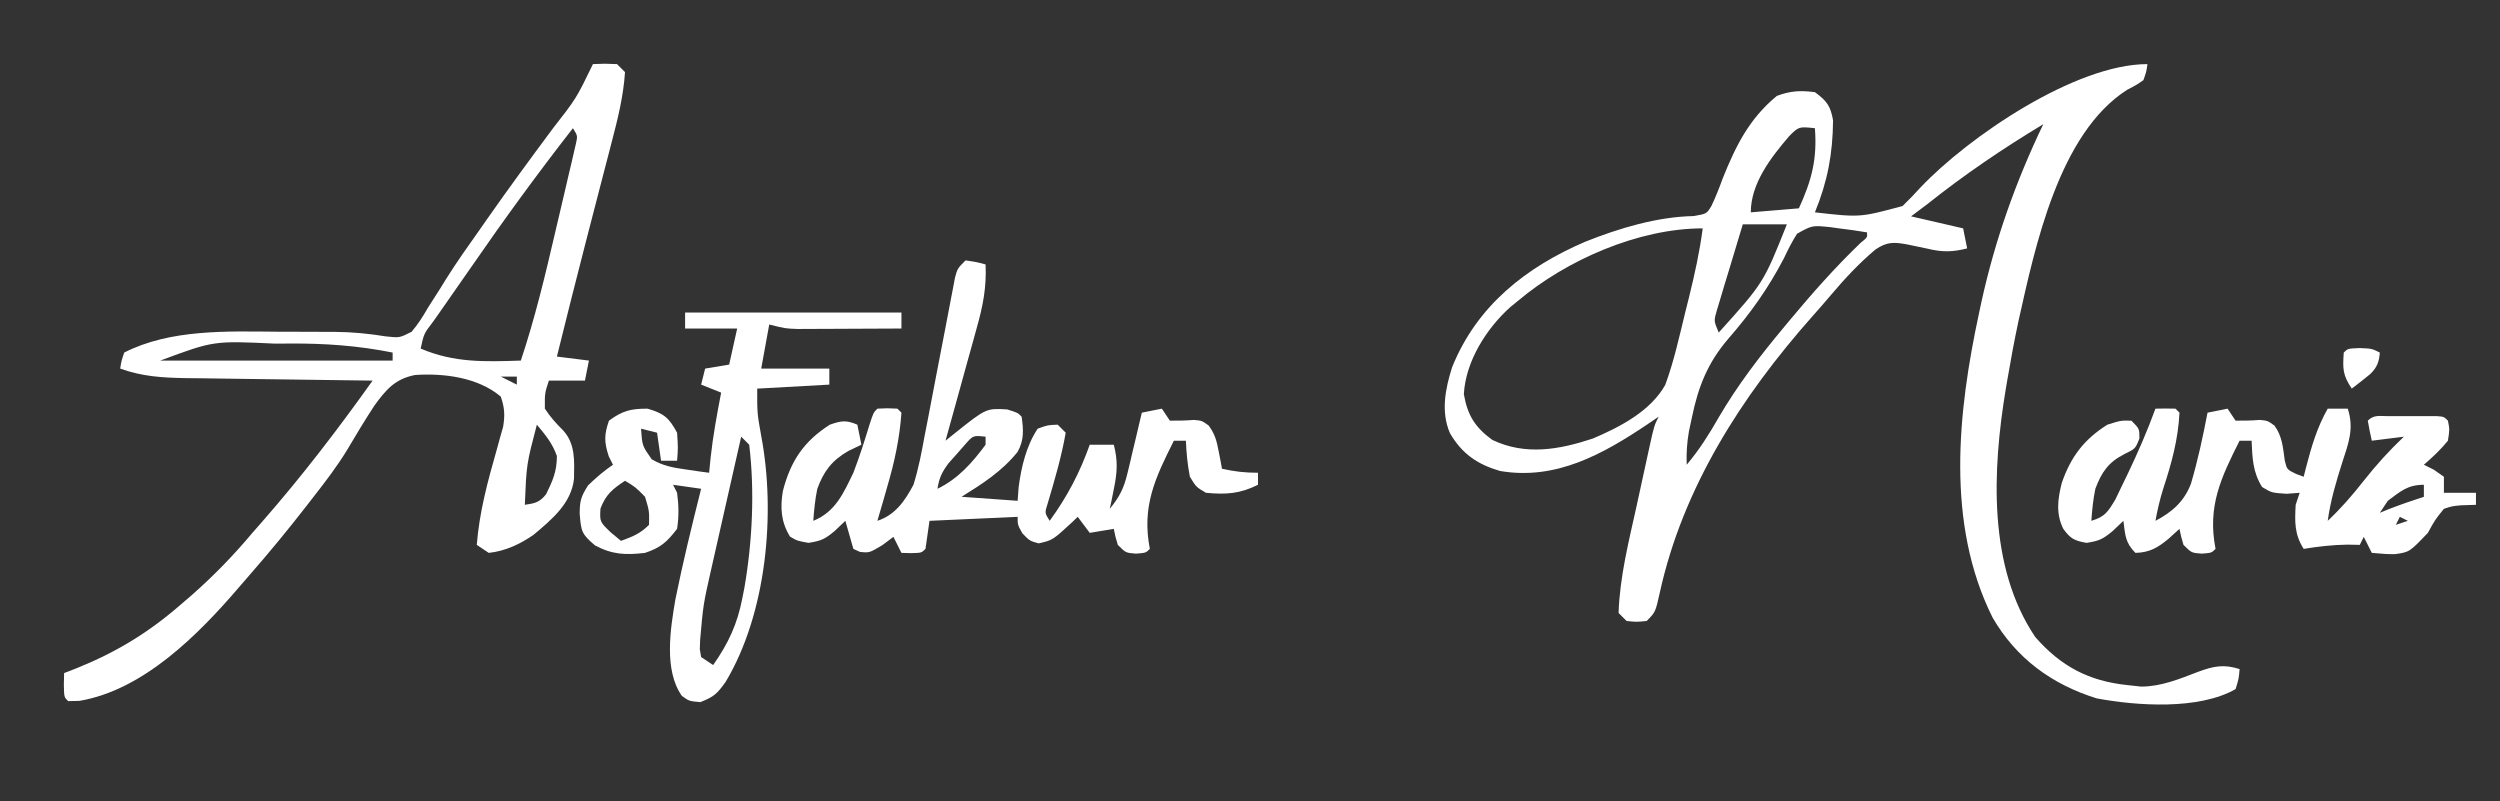 <?xml version="1.0" encoding="UTF-8"?>
<svg version="1.1" xmlns="http://www.w3.org/2000/svg" width="624" height="200">
<rect width="100%" height="100%" fill="#333333" stroke="none"/>
<path d="M0 0 C-0.25 1.852 -0.25 1.852 -1 4 C-2.75 5.211 -2.75 5.211 -5 6.375 C-22.135 17.244 -28.048 45.667 -32.195 64.16 C-33.244 69.088 -34.159 74.033 -35 79 C-35.178 80.035 -35.178 80.035 -35.359 81.091 C-38.694 101.243 -39.892 125.368 -28 143 C-21.628 150.292 -14.679 153.992 -5 155 C-3.866 155.124 -2.731 155.248 -1.562 155.375 C3.437 155.365 8.023 153.46 12.633 151.691 C16.493 150.263 19.04 149.735 23 151 C22.812 153.375 22.812 153.375 22 156 C12.83 161.24 -2.595 160.196 -12.66 158.316 C-23.859 154.834 -32.775 148.317 -38.66 138.125 C-50.364 114.66 -47.354 86.837 -42 62 C-41.807 61.101 -41.615 60.203 -41.417 59.277 C-38.007 43.784 -32.854 29.314 -26 15 C-36.167 21.134 -45.712 27.599 -55 35 C-56.32 35.99 -57.64 36.98 -59 38 C-52.565 39.485 -52.565 39.485 -46 41 C-45.67 42.65 -45.34 44.3 -45 46 C-48.691 46.941 -51.246 46.955 -54.938 46.062 C-55.81 45.879 -56.683 45.696 -57.582 45.508 C-58.38 45.34 -59.178 45.173 -60 45 C-63.38 44.392 -65.035 44.346 -67.895 46.285 C-71.967 49.703 -75.543 53.541 -78.969 57.598 C-80.529 59.443 -82.111 61.255 -83.719 63.059 C-101.297 82.913 -115.964 105.749 -121.708 131.898 C-122.806 136.806 -122.806 136.806 -125 139 C-127.5 139.25 -127.5 139.25 -130 139 C-130.99 138.01 -130.99 138.01 -132 137 C-131.715 128.032 -129.488 119.281 -127.562 110.547 C-126.995 107.98 -126.439 105.41 -125.883 102.84 C-125.527 101.206 -125.17 99.571 -124.812 97.938 C-124.646 97.17 -124.479 96.402 -124.307 95.611 C-123.116 90.232 -123.116 90.232 -122 88 C-122.883 88.603 -123.766 89.207 -124.676 89.828 C-135.827 97.314 -147.594 103.95 -161.582 101.559 C-167.208 99.926 -171.1 97.276 -174.105 92.094 C-176.386 86.756 -175.263 81.06 -173.562 75.688 C-167.409 60.356 -155.107 50.66 -140.295 44.324 C-131.87 40.957 -122.354 38.1 -113.254 37.93 C-110.012 37.363 -110.012 37.363 -108.816 35.381 C-107.737 33.124 -106.854 30.852 -106 28.5 C-102.73 20.37 -99.385 13.617 -92.5 7.938 C-89.098 6.662 -86.601 6.542 -83 7 C-80.055 9.187 -79.108 10.384 -78.469 14.031 C-78.544 22.387 -79.826 29.263 -83 37 C-71.724 38.283 -71.724 38.283 -61.109 35.418 C-59.562 33.916 -58.066 32.359 -56.617 30.762 C-44.644 18.127 -17.976 0 0 0 Z M-89.438 18 C-93.972 23.309 -99 29.763 -99 37 C-95.04 36.67 -91.08 36.34 -87 36 C-83.786 28.97 -82.409 23.715 -83 16 C-87.01 15.577 -87.01 15.577 -89.438 18 Z M-101 40 C-102.198 43.935 -103.384 47.872 -104.562 51.812 C-104.905 52.932 -105.247 54.052 -105.6 55.205 C-105.919 56.278 -106.238 57.351 -106.566 58.457 C-106.865 59.447 -107.163 60.437 -107.471 61.456 C-108.244 64.105 -108.244 64.105 -107 67 C-95.807 54.579 -95.807 54.579 -90 40 C-93.63 40 -97.26 40 -101 40 Z M-87.455 42.338 C-88.723 44.336 -89.746 46.357 -90.75 48.5 C-94.64 55.955 -99.099 62.224 -104.622 68.557 C-109.734 74.518 -112.087 80.417 -113.688 88.125 C-113.939 89.303 -114.19 90.481 -114.449 91.695 C-114.926 94.553 -115.114 97.115 -115 100 C-111.835 96.255 -109.359 92.305 -106.938 88.062 C-102.285 80.135 -96.877 73.051 -91 66 C-90.5 65.397 -90.001 64.795 -89.486 64.174 C-83.79 57.332 -77.979 50.744 -71.547 44.574 C-69.883 43.249 -69.883 43.249 -70 42 C-72.337 41.602 -74.647 41.277 -77 41 C-77.726 40.897 -78.451 40.794 -79.198 40.688 C-83.694 40.239 -83.694 40.239 -87.455 42.338 Z M-157 59 C-157.666 59.543 -158.333 60.085 -159.02 60.645 C-165.009 66.008 -170.169 74.19 -170.625 82.375 C-169.717 87.641 -167.824 90.678 -163.5 93.812 C-155.226 97.743 -146.827 96.247 -138.43 93.461 C-131.645 90.571 -124.052 86.65 -120.359 80.082 C-118.193 74.222 -116.855 68.059 -115.375 62 C-115.063 60.755 -114.751 59.51 -114.43 58.227 C-113.01 52.489 -111.769 46.867 -111 41 C-127.042 41 -145.018 48.919 -157 59 Z M-116 100 C-115 102 -115 102 -115 102 Z " fill="#FFFFFF" transform="translate(536,16)"/>
<path d="M0 0 C2.875 -0.125 2.875 -0.125 6 0 C6.99 0.99 6.99 0.99 8 2 C7.61 8.008 6.198 13.677 4.672 19.484 C4.326 20.828 4.326 20.828 3.972 22.199 C3.236 25.05 2.493 27.9 1.75 30.75 C1.025 33.546 0.302 36.343 -0.421 39.139 C-0.899 40.988 -1.378 42.837 -1.857 44.686 C-4.297 54.109 -6.655 63.553 -9 73 C-6.36 73.33 -3.72 73.66 -1 74 C-1.33 75.65 -1.66 77.3 -2 79 C-4.97 79 -7.94 79 -11 79 C-12.039 82.163 -12.039 82.163 -12 86 C-10.668 88.07 -9.188 89.688 -7.445 91.422 C-4.315 94.839 -4.661 99.132 -4.73 103.508 C-5.396 109.662 -10.272 113.652 -14.773 117.445 C-18.168 119.816 -21.852 121.55 -26 122 C-27.485 121.01 -27.485 121.01 -29 120 C-28.331 111.729 -26.271 104.134 -23.996 96.176 C-23.727 95.195 -23.457 94.214 -23.18 93.203 C-22.929 92.323 -22.679 91.443 -22.421 90.536 C-21.94 87.641 -22.047 85.777 -23 83 C-28.677 78.183 -37.217 77.113 -44.395 77.598 C-49.441 78.592 -51.642 81.25 -54.596 85.301 C-56.944 88.908 -59.172 92.576 -61.349 96.289 C-63.849 100.393 -66.729 104.157 -69.688 107.938 C-70.224 108.632 -70.76 109.327 -71.313 110.043 C-75.933 115.997 -80.707 121.808 -85.67 127.478 C-86.558 128.494 -87.441 129.516 -88.318 130.542 C-98.456 142.383 -112.181 156.237 -128.188 158.938 C-129.58 158.968 -129.58 158.968 -131 159 C-132 158 -132 158 -132.062 154.938 C-132.042 153.968 -132.021 152.999 -132 152 C-130.996 151.611 -129.992 151.221 -128.957 150.82 C-119.037 146.823 -111.067 141.991 -103 135 C-102.009 134.148 -101.017 133.296 -99.996 132.418 C-94.552 127.596 -89.659 122.57 -85 117 C-84.123 115.994 -83.244 114.991 -82.363 113.988 C-72.592 102.818 -63.606 91.086 -55 79 C-55.686 78.992 -56.372 78.984 -57.079 78.975 C-64.233 78.889 -71.387 78.79 -78.541 78.683 C-81.21 78.643 -83.878 78.61 -86.546 78.578 C-90.386 78.532 -94.226 78.474 -98.066 78.414 C-99.255 78.403 -100.444 78.391 -101.669 78.379 C-107.476 78.276 -112.521 77.983 -118 76 C-117.699 74.102 -117.699 74.102 -117 72 C-105.48 66.127 -91.371 66.696 -78.74 66.794 C-76.305 66.813 -73.871 66.815 -71.436 66.814 C-69.849 66.819 -68.262 66.825 -66.676 66.832 C-65.912 66.834 -65.149 66.835 -64.363 66.837 C-60.048 66.876 -55.987 67.264 -51.719 67.961 C-48.258 68.335 -48.258 68.335 -45.264 66.81 C-43.645 64.908 -42.432 62.979 -41.188 60.812 C-40.18 59.232 -39.17 57.653 -38.16 56.074 C-37.646 55.241 -37.132 54.407 -36.602 53.548 C-33.931 49.299 -31.021 45.222 -28.125 41.125 C-27.547 40.297 -26.968 39.469 -26.372 38.616 C-21.064 31.026 -15.581 23.571 -10.059 16.137 C-4.149 8.567 -4.149 8.567 0 0 Z M-5 16 C-13.798 27.282 -22.192 38.785 -30.314 50.562 C-31.976 52.966 -33.651 55.361 -35.328 57.754 C-36.344 59.211 -37.36 60.668 -38.375 62.125 C-39.081 63.129 -39.081 63.129 -39.801 64.153 C-42.201 67.283 -42.201 67.283 -43 71 C-34.641 74.582 -26.92 74.296 -18 74 C-14.467 63.405 -11.887 52.63 -9.371 41.758 C-8.68 38.778 -7.976 35.802 -7.271 32.826 C-6.83 30.932 -6.389 29.039 -5.949 27.145 C-5.738 26.255 -5.527 25.366 -5.309 24.449 C-5.121 23.63 -4.934 22.812 -4.741 21.968 C-4.573 21.248 -4.405 20.528 -4.232 19.785 C-3.818 17.899 -3.818 17.899 -5 16 Z M-108 74 C-88.86 74 -69.72 74 -50 74 C-50 73.34 -50 72.68 -50 72 C-58.645 70.269 -66.943 69.681 -75.75 69.75 C-77.582 69.758 -77.582 69.758 -79.451 69.766 C-94.665 69.043 -94.665 69.043 -108 74 Z M-23 78 C-21.02 78.99 -21.02 78.99 -19 80 C-19 79.34 -19 78.68 -19 78 C-20.32 78 -21.64 78 -23 78 Z M-14 90 C-16.589 99.878 -16.589 99.878 -17 110 C-14.476 109.633 -13.316 109.398 -11.699 107.363 C-10.029 103.979 -9 101.639 -9 97.812 C-10.143 94.598 -11.83 92.604 -14 90 Z " fill="#FFFFFF" transform="translate(148,16)"/>
<path d="M0 0 C2.625 0.375 2.625 0.375 5 1 C5.262 6.658 4.349 11.348 2.812 16.777 C2.591 17.589 2.369 18.4 2.14 19.236 C1.435 21.806 0.718 24.371 0 26.938 C-0.483 28.688 -0.964 30.439 -1.445 32.189 C-2.621 36.462 -3.807 40.732 -5 45 C-4.212 44.367 -3.425 43.734 -2.613 43.081 C5.151 36.897 5.151 36.897 10.375 37.188 C13 38 13 38 14 39 C14.46 42.285 14.652 44.847 12.977 47.809 C9.072 52.652 4.249 55.739 -1 59 C5.93 59.495 5.93 59.495 13 60 C13.082 58.886 13.165 57.773 13.25 56.625 C13.902 51.564 15.16 46.286 18 42 C20.516 41.09 20.516 41.09 23 41 C23.66 41.66 24.32 42.32 25 43 C23.947 49.03 22.229 54.851 20.488 60.715 C19.748 63.016 19.748 63.016 21 65 C25.375 58.963 28.506 53.027 31 46 C32.98 46 34.96 46 37 46 C38.03 49.941 37.877 52.836 37.062 56.812 C36.868 57.788 36.673 58.764 36.473 59.77 C36.239 60.874 36.239 60.874 36 62 C38.37 59.146 39.533 56.835 40.387 53.234 C40.603 52.345 40.819 51.455 41.041 50.539 C41.254 49.619 41.468 48.698 41.688 47.75 C41.912 46.814 42.137 45.878 42.369 44.914 C42.921 42.611 43.465 40.307 44 38 C45.65 37.67 47.3 37.34 49 37 C49.66 37.99 50.32 38.98 51 40 C53.01 40 55.025 39.992 57.027 39.812 C59 40 59 40 60.68 41.207 C62.267 43.362 62.694 45.066 63.188 47.688 C63.346 48.496 63.505 49.304 63.668 50.137 C63.832 51.059 63.832 51.059 64 52 C67.153 52.701 69.727 53 73 53 C73 53.99 73 54.98 73 56 C68.462 58.269 64.98 58.474 60 58 C57.562 56.562 57.562 56.562 56 54 C55.397 51.005 55.13 48.05 55 45 C54.01 45 53.02 45 52 45 C47.344 54.27 43.929 61.386 46 72 C45 73 45 73 42.562 73.188 C40 73 40 73 38 71 C37.375 68.875 37.375 68.875 37 67 C35.02 67.33 33.04 67.66 31 68 C29.515 66.02 29.515 66.02 28 64 C27.553 64.433 27.105 64.866 26.645 65.312 C21.738 69.832 21.738 69.832 18.25 70.625 C16 70 16 70 14.188 68.125 C13 66 13 66 13 64 C5.74 64.33 -1.52 64.66 -9 65 C-9.33 67.31 -9.66 69.62 -10 72 C-11 73 -11 73 -13.562 73.062 C-14.367 73.042 -15.171 73.021 -16 73 C-16.66 71.68 -17.32 70.36 -18 69 C-18.907 69.681 -19.815 70.361 -20.75 71.062 C-24 73 -24 73 -26.375 72.75 C-26.911 72.502 -27.448 72.255 -28 72 C-28.66 69.69 -29.32 67.38 -30 65 C-30.866 65.825 -31.733 66.65 -32.625 67.5 C-35.056 69.523 -35.931 69.989 -39.188 70.5 C-42 70 -42 70 -43.812 68.938 C-46.064 65.265 -46.294 61.781 -45.598 57.566 C-43.673 50.086 -40.389 45.169 -33.875 41 C-30.956 39.985 -29.802 39.815 -27 41 C-26.67 42.65 -26.34 44.3 -26 46 C-27.073 46.516 -28.145 47.031 -29.25 47.562 C-33.334 49.919 -35.39 52.585 -37 57 C-37.558 59.7 -37.806 62.238 -38 65 C-32.478 62.756 -30.502 58.17 -28 53 C-26.482 49.066 -25.219 45.056 -23.98 41.027 C-23 38 -23 38 -22 37 C-19.5 36.875 -19.5 36.875 -17 37 C-16.505 37.495 -16.505 37.495 -16 38 C-16.452 44.464 -17.74 50.361 -19.562 56.562 C-19.796 57.38 -20.03 58.198 -20.271 59.041 C-20.841 61.029 -21.42 63.015 -22 65 C-17.51 63.503 -15.136 60.022 -13 56 C-11.715 51.92 -10.946 47.779 -10.176 43.574 C-9.943 42.39 -9.711 41.206 -9.472 39.987 C-8.736 36.223 -8.023 32.456 -7.312 28.688 C-6.588 24.902 -5.859 21.118 -5.121 17.335 C-4.664 14.985 -4.215 12.633 -3.775 10.28 C-3.47 8.693 -3.47 8.693 -3.157 7.073 C-2.982 6.139 -2.806 5.205 -2.624 4.243 C-2 2 -2 2 0 0 Z M-0.008 45.828 C-0.706 46.627 -1.405 47.427 -2.125 48.25 C-3.181 49.433 -3.181 49.433 -4.258 50.641 C-5.909 52.877 -6.59 54.288 -7 57 C-1.889 54.522 1.671 50.519 5 46 C5 45.34 5 44.68 5 44 C1.917 43.663 1.917 43.663 -0.008 45.828 Z " fill="#FFFFFF" transform="translate(241,65)"/>
<path d="M0 0 C1.666 -0.043 3.334 -0.041 5 0 C5.33 0.33 5.66 0.66 6 1 C5.664 7.718 4.033 13.607 1.938 19.984 C1.108 22.653 0.489 25.252 0 28 C4.159 25.812 7.172 23.185 8.87 18.706 C10.589 12.886 11.853 6.957 13 1 C14.65 0.67 16.3 0.34 18 0 C18.66 0.99 19.32 1.98 20 3 C22.01 3 24.025 2.992 26.027 2.812 C28 3 28 3 29.695 4.215 C31.677 6.927 31.811 9.676 32.277 12.941 C32.825 15.191 32.825 15.191 35.066 16.277 C35.704 16.516 36.343 16.754 37 17 C37.182 16.276 37.364 15.551 37.551 14.805 C38.922 9.532 40.307 4.745 43 0 C44.65 0 46.3 0 48 0 C49.633 4.967 48.182 8.673 46.625 13.438 C45.084 18.284 43.69 22.94 43 28 C46.306 24.9 49.135 21.628 51.938 18.062 C55.075 14.079 58.326 10.49 62 7 C59.36 7.33 56.72 7.66 54 8 C53.618 6.344 53.286 4.675 53 3 C54.522 1.478 55.882 1.87 58 1.867 C58.804 1.866 59.609 1.865 60.438 1.863 C61.283 1.867 62.129 1.871 63 1.875 C64.268 1.869 64.268 1.869 65.562 1.863 C66.367 1.865 67.171 1.866 68 1.867 C68.743 1.868 69.485 1.869 70.25 1.871 C72 2 72 2 73 3 C73.438 5.188 73.438 5.188 73 8 C71.201 10.234 69.165 12.125 67 14 C67.825 14.412 68.65 14.825 69.5 15.25 C70.325 15.828 71.15 16.405 72 17 C72 18.32 72 19.64 72 21 C74.64 21 77.28 21 80 21 C80 21.99 80 22.98 80 24 C78.144 24.062 78.144 24.062 76.25 24.125 C74.033 24.335 74.033 24.335 72 25 C69.782 27.743 69.782 27.743 68 31 C63.41 35.799 63.41 35.799 59.836 36.309 C57.625 36.312 57.625 36.312 54 36 C53.01 34.02 53.01 34.02 52 32 C51.505 32.99 51.505 32.99 51 34 C49.484 33.969 49.484 33.969 47.938 33.938 C44.197 33.997 40.688 34.398 37 35 C34.668 31.356 34.768 28.247 35 24 C35.495 22.515 35.495 22.515 36 21 C34.391 21.124 34.391 21.124 32.75 21.25 C29 21 29 21 26.625 19.562 C24.289 15.879 24.183 12.291 24 8 C23.01 8 22.02 8 21 8 C16.344 17.27 12.929 24.386 15 35 C14 36 14 36 11.562 36.188 C9 36 9 36 7 34 C6.375 31.875 6.375 31.875 6 30 C5.113 30.804 4.226 31.609 3.312 32.438 C0.622 34.676 -1.394 35.9 -5 36 C-7.565 33.435 -7.54 31.523 -8 28 C-8.866 28.825 -9.732 29.65 -10.625 30.5 C-13.056 32.523 -13.931 32.989 -17.188 33.5 C-20.257 32.954 -21.19 32.477 -23 30 C-24.891 26.219 -24.386 22.534 -23.387 18.562 C-21.13 12.041 -17.868 7.701 -12 4 C-8.625 2.938 -8.625 2.938 -6 3 C-4 5 -4 5 -4 7.438 C-5 10 -5 10 -7.812 11.375 C-11.803 13.409 -13.464 15.914 -15 20 C-15.562 22.701 -15.806 25.236 -16 28 C-12.586 26.964 -11.873 25.788 -10 22.656 C-9.32 21.277 -8.654 19.892 -8 18.5 C-7.653 17.783 -7.305 17.067 -6.947 16.328 C-4.385 10.983 -2.035 5.569 0 0 Z M58 23 C57.34 23.99 56.68 24.98 56 26 C56.701 25.711 57.403 25.422 58.125 25.125 C61.055 23.979 64.009 22.974 67 22 C67 21.01 67 20.02 67 19 C62.948 19 61.205 20.614 58 23 Z M61 27 C60.67 27.66 60.34 28.32 60 29 C60.99 28.67 61.98 28.34 63 28 C62.34 27.67 61.68 27.34 61 27 Z " fill="#FFFFFF" transform="translate(538,102)"/>
<path d="M0 0 C17.82 0 35.64 0 54 0 C54 1.32 54 2.64 54 4 C49.943 4.025 45.886 4.043 41.83 4.055 C40.45 4.06 39.071 4.067 37.692 4.075 C35.706 4.088 33.72 4.093 31.734 4.098 C30.54 4.103 29.346 4.108 28.116 4.114 C25 4 25 4 21 3 C20.34 6.63 19.68 10.26 19 14 C24.61 14 30.22 14 36 14 C36 15.32 36 16.64 36 18 C30.06 18.33 24.12 18.66 18 19 C17.987 25.14 17.987 25.14 19 30.812 C22.67 50.19 20.327 75.141 10.125 92.188 C8.024 95.118 7.267 95.895 3.812 97.25 C1 97 1 97 -0.812 95.688 C-5.326 89.274 -3.683 79.003 -2.423 71.618 C-0.555 62.348 1.702 53.171 4 44 C0.535 43.505 0.535 43.505 -3 43 C-2.67 43.66 -2.34 44.32 -2 45 C-1.579 48.059 -1.52 50.946 -2 54 C-4.53 57.282 -6.077 58.692 -10 60 C-14.838 60.562 -18.147 60.457 -22.5 58.125 C-25.857 55.271 -25.946 54.657 -26.312 50.188 C-26.272 46.975 -26.023 46.038 -24.25 43.188 C-22.257 41.25 -20.298 39.56 -18 38 C-18.526 36.948 -18.526 36.948 -19.062 35.875 C-20.214 32.345 -20.221 30.509 -19 27 C-15.627 24.51 -13.567 24 -9.375 24 C-5.253 25.221 -4.044 26.239 -2 30 C-1.75 33.812 -1.75 33.812 -2 37 C-3.32 37 -4.64 37 -6 37 C-6.33 34.69 -6.66 32.38 -7 30 C-8.32 29.67 -9.64 29.34 -11 29 C-10.703 33.258 -10.703 33.258 -8.344 36.625 C-5.468 38.312 -3.043 38.722 0.25 39.188 C1.866 39.425 1.866 39.425 3.516 39.668 C4.335 39.778 5.155 39.887 6 40 C6.186 38.113 6.186 38.113 6.375 36.188 C6.974 30.739 7.964 25.38 9 20 C7.35 19.34 5.7 18.68 4 18 C4.33 16.68 4.66 15.36 5 14 C6.98 13.67 8.96 13.34 11 13 C11.66 10.03 12.32 7.06 13 4 C8.71 4 4.42 4 0 4 C0 2.68 0 1.36 0 0 Z M14 31 C12.734 36.586 11.471 42.173 10.21 47.76 C9.781 49.659 9.351 51.559 8.921 53.458 C8.301 56.193 7.683 58.928 7.066 61.664 C6.875 62.508 6.683 63.352 6.485 64.222 C4.526 72.902 4.526 72.902 3.75 81.75 C3.724 82.508 3.698 83.266 3.672 84.047 C3.78 84.691 3.888 85.336 4 86 C4.99 86.66 5.98 87.32 7 88 C10.816 82.571 13.075 77.702 14.312 71.188 C14.476 70.352 14.64 69.517 14.809 68.657 C16.791 57.23 17.403 44.532 16 33 C15.34 32.34 14.68 31.68 14 31 Z M-15 42 C-18.124 44.083 -19.766 45.388 -21.125 48.938 C-21.305 52.238 -21.305 52.238 -18.562 54.875 C-17.717 55.576 -16.871 56.278 -16 57 C-13.085 55.926 -11.222 55.222 -9 53 C-8.933 49.546 -8.933 49.546 -10 46 C-12.416 43.548 -12.416 43.548 -15 42 Z " fill="#FFFFFF" transform="translate(171,78)"/>
<path d="M0 0 C3.062 0.125 3.062 0.125 5.062 1.125 C4.886 3.504 4.365 4.827 2.66 6.504 C1.156 7.746 -0.389 8.939 -1.938 10.125 C-4.232 6.684 -4.2 5.157 -3.938 1.125 C-2.938 0.125 -2.938 0.125 0 0 Z " fill="#FFFFFF" transform="translate(588.938,86.875)"/>
</svg>
